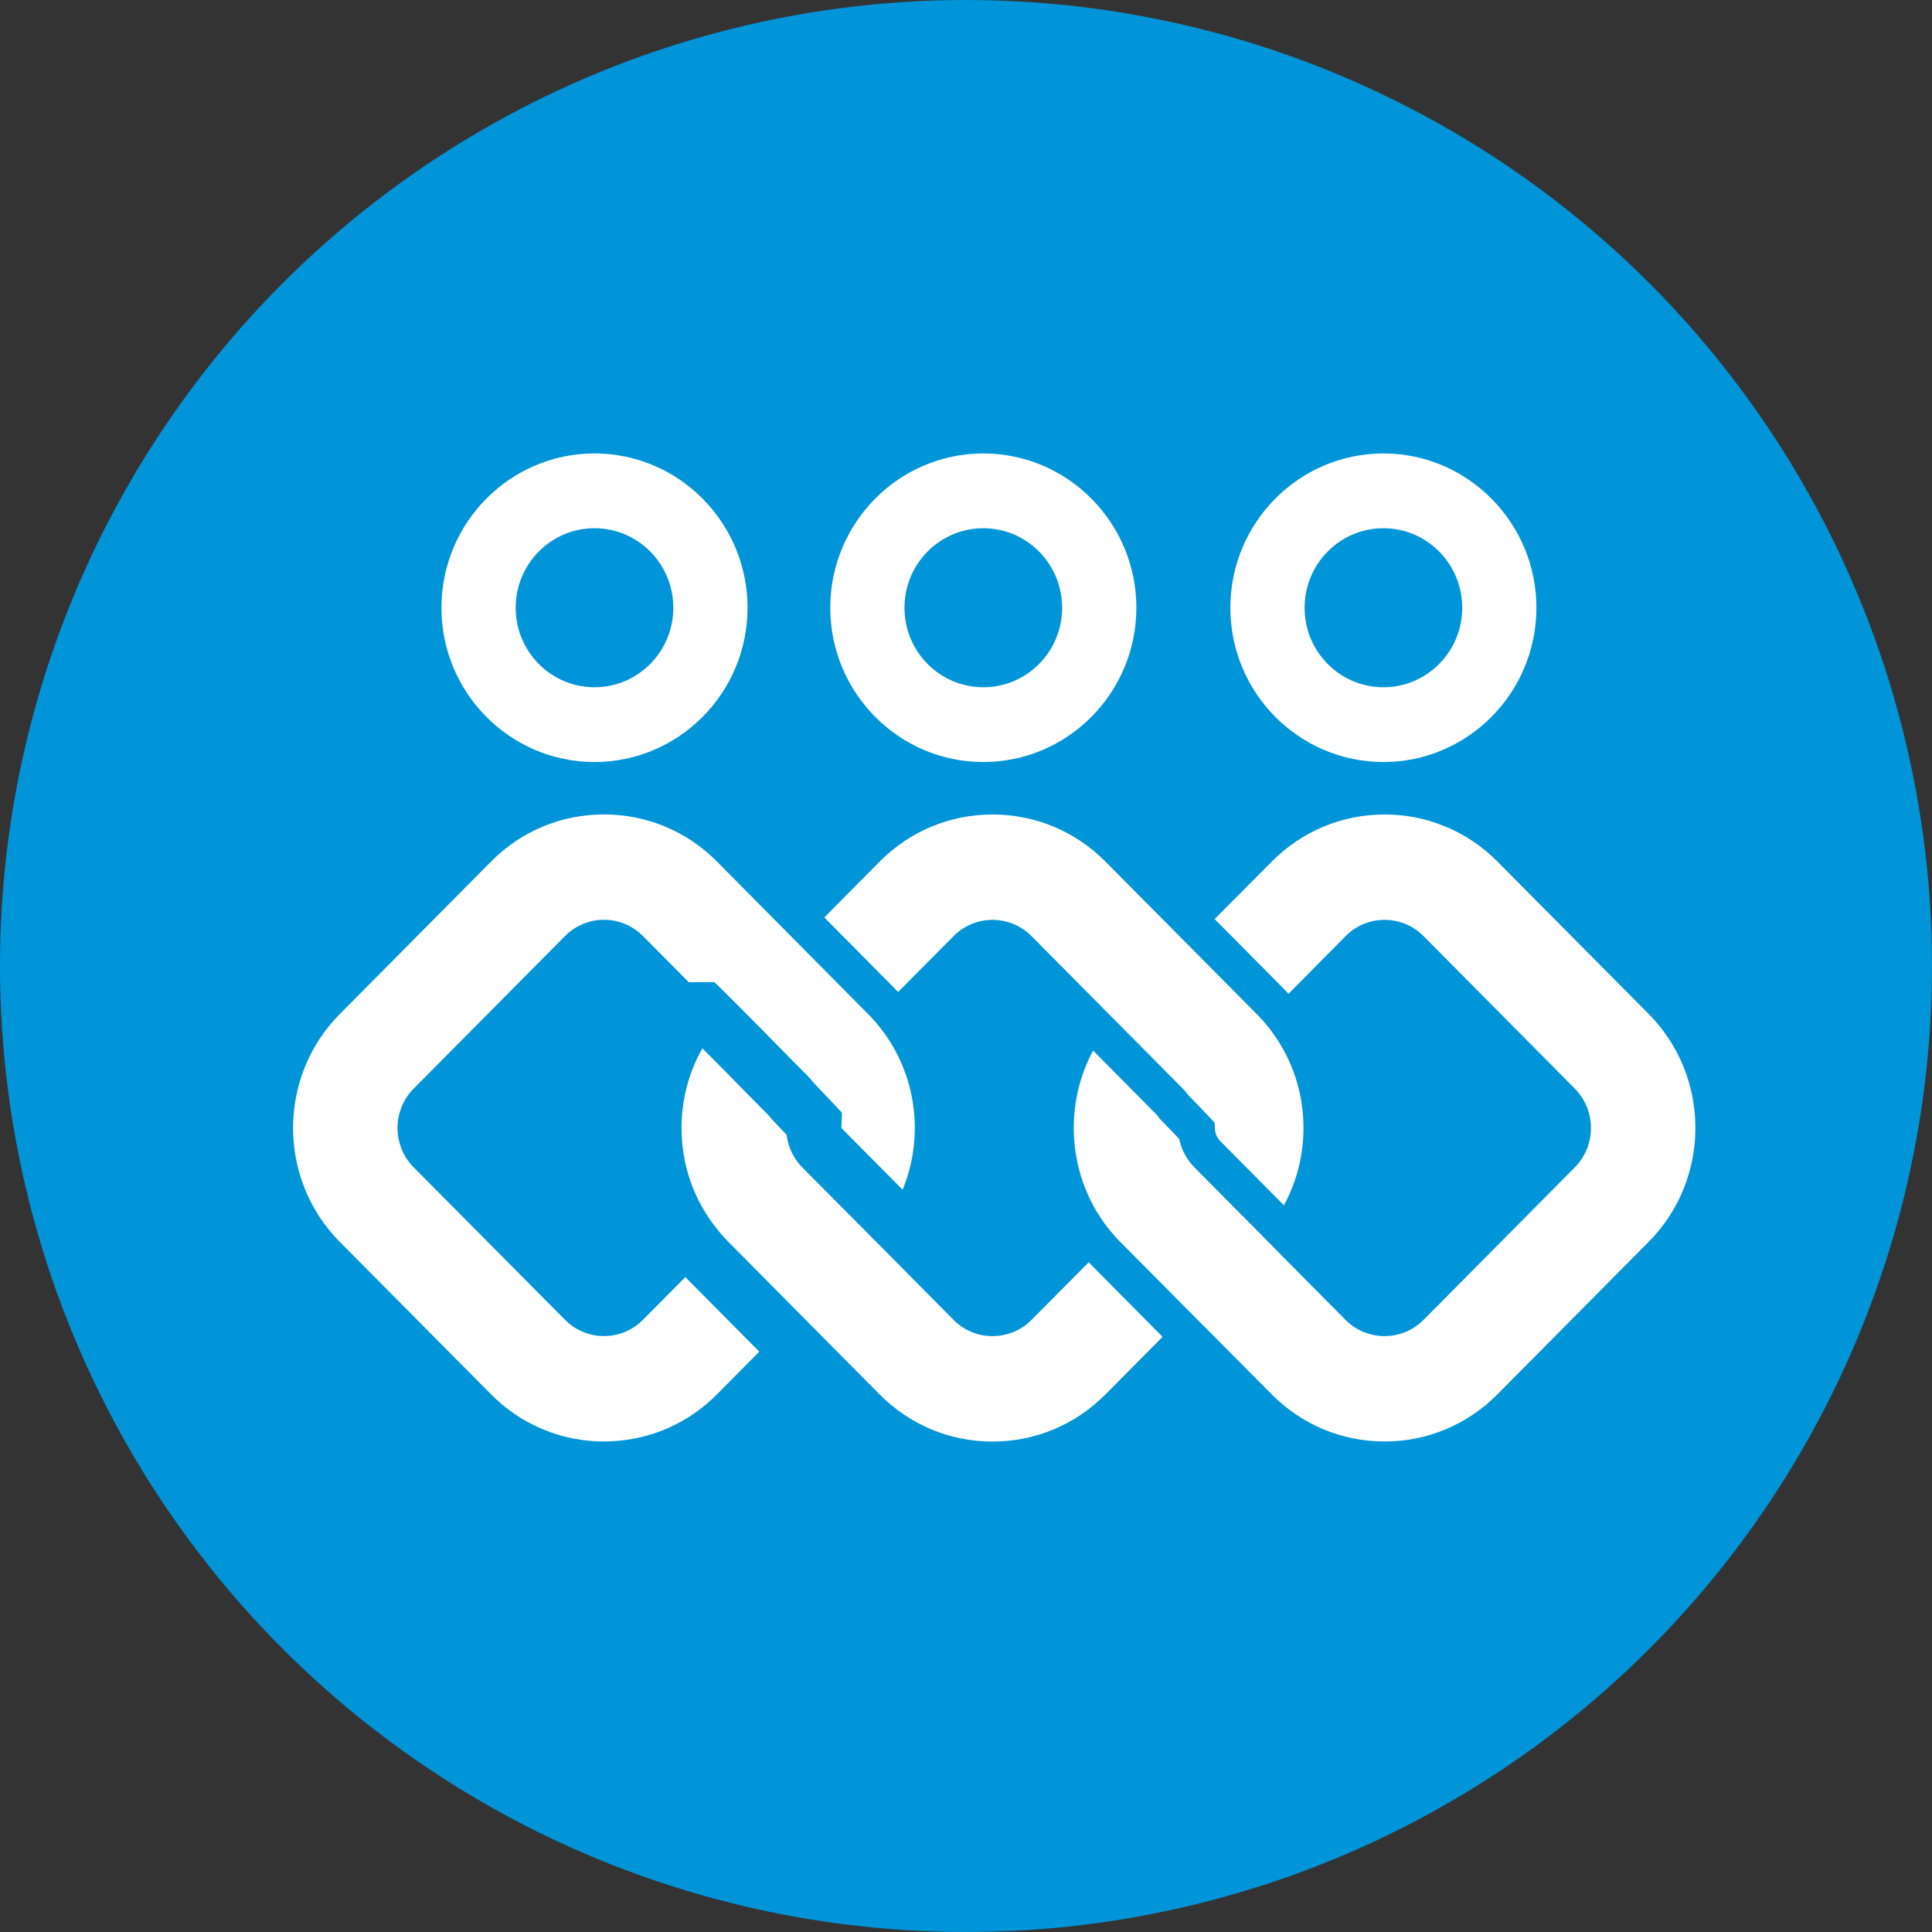 <svg width="71" height="71" viewBox="0 0 71 71" fill="none" xmlns="http://www.w3.org/2000/svg">
<rect x="0" y="0" width="71" height="71" fill="#333333" stroke="none"/>
<circle cx="35.5" cy="35.5" r="35.5" fill="#0095D9"/>
<g clip-path="url(#clip0_2358_86409)">
<path d="M36.136 16.664C33.034 16.664 30.512 19.207 30.512 22.335C30.512 25.462 33.034 28.004 36.136 28.004C39.238 28.004 41.761 25.46 41.761 22.335C41.761 19.21 39.238 16.664 36.136 16.664ZM36.136 25.256C34.536 25.256 33.239 23.947 33.239 22.335C33.239 20.724 34.536 19.412 36.136 19.412C37.737 19.412 39.033 20.721 39.033 22.335C39.033 23.949 37.737 25.256 36.136 25.256Z" fill="white"/>
<path d="M21.847 16.664C18.745 16.664 16.223 19.207 16.223 22.335C16.223 25.462 18.745 28.004 21.847 28.004C24.949 28.004 27.472 25.46 27.472 22.335C27.472 19.21 24.947 16.664 21.847 16.664ZM21.847 25.256C20.247 25.256 18.951 23.947 18.951 22.335C18.951 20.724 20.247 19.412 21.847 19.412C23.448 19.412 24.744 20.721 24.744 22.335C24.744 23.949 23.448 25.256 21.847 25.256Z" fill="white"/>
<path d="M50.84 16.664C47.737 16.664 45.215 19.207 45.215 22.335C45.215 25.462 47.737 28.004 50.84 28.004C53.942 28.004 56.462 25.46 56.462 22.335C56.462 19.21 53.939 16.664 50.84 16.664ZM50.84 25.256C49.239 25.256 47.943 23.947 47.943 22.335C47.943 20.724 49.239 19.412 50.84 19.412C52.44 19.412 53.736 20.721 53.736 22.335C53.736 23.949 52.438 25.256 50.84 25.256Z" fill="white"/>
<path d="M32.29 46.129V45.729L29.484 42.901C29.242 42.656 29.067 42.353 28.974 42.031C28.94 42.106 28.898 42.176 28.85 42.244C28.81 42.306 28.762 42.365 28.708 42.419L26.19 44.956C26.206 44.981 26.226 45.006 26.244 45.031C26.402 45.245 26.578 45.447 26.767 45.638L29.813 48.711L32.374 46.129H32.29ZM32.381 36.787L26.826 31.182C25.588 29.934 23.942 29.25 22.195 29.25C20.448 29.25 18.802 29.934 17.567 31.182L12.008 36.787C9.456 39.36 9.456 43.549 12.008 46.122L15.367 49.506L17.567 51.724C18.802 52.97 20.446 53.657 22.195 53.657C22.285 53.657 22.371 53.654 22.459 53.65C24.109 53.586 25.651 52.909 26.826 51.724L28.859 49.674L25.811 46.601C25.599 46.39 25.403 46.163 25.225 45.931L23.151 48.02C23.086 48.088 23.014 48.147 22.937 48.197C22.91 48.215 22.883 48.231 22.856 48.245C22.84 48.256 22.824 48.263 22.811 48.27C22.784 48.283 22.759 48.295 22.734 48.306C22.714 48.315 22.694 48.324 22.671 48.333C22.662 48.336 22.653 48.338 22.644 48.342C22.644 48.342 22.635 48.345 22.624 48.349C22.617 48.352 22.61 48.354 22.601 48.356C22.581 48.363 22.558 48.37 22.538 48.374C22.529 48.377 22.52 48.379 22.509 48.381C22.495 48.386 22.477 48.388 22.461 48.39C22.423 48.401 22.387 48.408 22.349 48.411C22.328 48.411 22.308 48.415 22.288 48.415C22.256 48.417 22.227 48.42 22.195 48.42H22.191C22.01 48.42 21.828 48.383 21.661 48.308C21.505 48.242 21.363 48.147 21.239 48.02L18.135 44.892L15.68 42.419C15.153 41.885 15.153 41.021 15.68 40.489L21.239 34.885C21.503 34.619 21.848 34.484 22.195 34.484C22.542 34.484 22.887 34.619 23.151 34.885L25.223 36.973L25.369 36.778H25.98L26.179 36.973C26.179 36.973 27.184 37.967 28.429 39.244L28.498 39.317L29.186 40.005C29.252 40.071 29.31 40.142 29.364 40.212C29.594 40.453 29.829 40.701 30.061 40.949L30.255 41.156L30.243 41.44C30.239 41.626 30.306 41.803 30.442 41.937L33.35 44.869C34.876 42.335 34.551 38.976 32.381 36.787Z" fill="white"/>
<path fill-rule="evenodd" clip-rule="evenodd" d="M17.089 30.698C18.452 29.322 20.27 28.566 22.196 28.566C24.122 28.566 25.94 29.322 27.305 30.698L27.305 30.698L32.859 36.303C35.256 38.719 35.613 42.425 33.929 45.222L33.794 45.445H34.007L29.815 49.672L29.816 49.673L27.305 52.205C26.011 53.51 24.309 54.258 22.49 54.329C22.392 54.334 22.296 54.337 22.196 54.337C20.267 54.337 18.452 53.578 17.089 52.205L14.889 49.987L14.889 49.987L11.53 46.602L11.53 46.602C8.714 43.763 8.714 39.142 11.53 36.303L17.089 30.698C17.089 30.698 17.089 30.698 17.089 30.698C17.089 30.698 17.089 30.698 17.089 30.698ZM25.696 45.428C25.692 45.423 25.692 45.422 25.676 45.401C25.664 45.385 25.642 45.355 25.62 45.32L25.329 44.858L28.23 41.935C28.252 41.914 28.271 41.89 28.288 41.864L28.292 41.858L28.297 41.852C28.329 41.805 28.348 41.772 28.359 41.747L28.851 40.655L28.83 40.628C28.787 40.572 28.747 40.525 28.709 40.486C28.709 40.486 28.709 40.486 28.708 40.486L28.018 39.794L27.947 39.72C27.946 39.719 27.945 39.719 27.945 39.718C27.326 39.083 26.766 38.518 26.361 38.111C26.158 37.908 25.994 37.745 25.881 37.632C25.824 37.576 25.78 37.532 25.751 37.503L25.707 37.459L25.706 37.459L25.294 38.008L22.673 35.365C22.541 35.231 22.369 35.165 22.196 35.165C22.022 35.165 21.851 35.231 21.718 35.365L16.159 40.97C15.896 41.235 15.895 41.667 16.159 41.936C16.16 41.936 16.16 41.936 16.16 41.936L18.614 44.408L21.72 47.538L21.723 47.54C21.782 47.602 21.849 47.647 21.924 47.678L21.93 47.681L21.937 47.684C22.011 47.717 22.099 47.736 22.191 47.736H22.196C22.195 47.736 22.198 47.736 22.204 47.736C22.213 47.735 22.221 47.735 22.24 47.733L22.256 47.732C22.262 47.731 22.27 47.731 22.278 47.73C22.281 47.73 22.284 47.73 22.288 47.729L22.318 47.72L22.355 47.715L22.372 47.712L22.372 47.712L22.383 47.709L22.384 47.709L22.388 47.708L22.412 47.699L22.417 47.698C22.418 47.698 22.418 47.698 22.418 47.698C22.427 47.694 22.435 47.691 22.443 47.689C22.447 47.687 22.451 47.685 22.457 47.682C22.474 47.675 22.486 47.669 22.497 47.664L22.506 47.657L22.554 47.633C22.554 47.633 22.557 47.632 22.562 47.628L22.566 47.625L22.57 47.623C22.605 47.6 22.637 47.574 22.665 47.544L22.669 47.54L25.291 44.9L25.696 45.428ZM22.37 47.712L22.37 47.712C22.369 47.712 22.369 47.712 22.37 47.712ZM26.179 36.972C26.653 36.485 26.653 36.485 26.653 36.485L26.653 36.485L26.699 36.531C26.729 36.56 26.774 36.605 26.831 36.661C26.945 36.775 27.11 36.94 27.314 37.144C27.723 37.554 28.287 38.123 28.912 38.764L28.913 38.766L28.98 38.836L29.665 39.522C29.746 39.603 29.816 39.687 29.876 39.763C30.1 39.997 30.327 40.238 30.553 40.479C30.553 40.479 30.553 40.479 30.553 40.479L30.942 40.894L30.92 41.453L33.171 43.722C34.054 41.578 33.63 39.008 31.903 37.267L31.903 37.267L26.348 31.662C25.238 30.543 23.764 29.93 22.196 29.93C20.627 29.93 19.154 30.543 18.046 31.662L12.486 37.267C10.199 39.574 10.199 43.331 12.486 45.638L15.845 49.022L15.845 49.022L18.046 51.241C19.154 52.358 20.626 52.973 22.196 52.973C22.274 52.973 22.348 52.971 22.425 52.967L22.429 52.967L22.434 52.967C23.914 52.91 25.294 52.303 26.348 51.241L27.903 49.673L25.336 47.084C25.336 47.084 25.335 47.084 25.335 47.083C25.285 47.033 25.236 46.983 25.188 46.931L23.633 48.497C23.533 48.6 23.424 48.69 23.309 48.765C23.272 48.79 23.234 48.813 23.195 48.834C23.175 48.846 23.158 48.855 23.144 48.862C23.132 48.869 23.122 48.874 23.117 48.876C23.112 48.879 23.112 48.879 23.113 48.878L23.114 48.878C23.075 48.897 23.041 48.913 23.017 48.924L23.012 48.926L23.007 48.928C22.988 48.937 22.957 48.951 22.923 48.965L22.904 48.972L22.881 48.984L22.834 48.996C22.826 48.998 22.813 49.003 22.796 49.008C22.769 49.016 22.734 49.027 22.696 49.036C22.69 49.037 22.681 49.039 22.671 49.042C22.64 49.05 22.615 49.054 22.601 49.057C22.601 49.057 22.601 49.057 22.601 49.057C22.535 49.073 22.465 49.085 22.389 49.09L22.384 49.09C22.378 49.09 22.369 49.092 22.36 49.092C22.35 49.093 22.337 49.094 22.323 49.095C22.294 49.097 22.247 49.1 22.196 49.1H22.191C21.925 49.1 21.65 49.047 21.393 48.932C21.16 48.833 20.945 48.688 20.76 48.498L17.658 45.373L15.203 42.9L15.201 42.899C14.412 42.099 14.41 40.804 15.202 40.006L20.762 34.401C21.156 34.003 21.675 33.801 22.196 33.801C22.716 33.801 23.235 34.003 23.63 34.401L25.31 36.094H26.256L26.653 36.485L26.179 36.972ZM22.836 48.993C22.833 48.994 22.833 48.994 22.836 48.993V48.993ZM29.474 41.313L29.6 41.753C29.576 41.645 29.565 41.533 29.568 41.421L29.568 41.416L29.568 41.413C29.537 41.38 29.505 41.346 29.474 41.313ZM29.913 42.364C29.929 42.382 29.946 42.401 29.964 42.418C29.964 42.419 29.964 42.419 29.965 42.419L31.286 43.751L29.968 42.422C29.967 42.421 29.966 42.42 29.966 42.419C29.947 42.401 29.93 42.383 29.913 42.364ZM31.574 45.969L29.005 43.38L29.004 43.379C28.955 43.33 28.908 43.278 28.864 43.225L27.101 45.001C27.148 45.053 27.196 45.104 27.246 45.154L29.814 47.744L31.574 45.969Z" fill="#0095D9"/>
<path d="M43.889 42.901C43.812 42.821 43.74 42.737 43.679 42.649C43.508 42.41 43.391 42.139 43.334 41.855C43.334 41.853 43.33 41.851 43.328 41.849C43.267 42.058 43.154 42.253 42.989 42.419L40.541 44.887C40.559 44.917 40.58 44.944 40.6 44.971C40.715 45.128 40.839 45.278 40.967 45.422C41.033 45.494 41.1 45.567 41.17 45.635L43.679 48.163L44.157 48.647L46.664 46.119C46.734 46.049 46.802 45.976 46.867 45.903L43.889 42.901ZM40.217 46.601C40.147 46.533 40.079 46.46 40.009 46.388L37.91 48.504C37.527 48.89 37.018 49.101 36.474 49.101C35.931 49.101 35.424 48.89 35.041 48.504L32.687 46.128L32.29 45.728L29.483 42.901C29.242 42.655 29.066 42.353 28.974 42.03C28.942 41.923 28.92 41.814 28.906 41.703C28.73 41.517 28.555 41.333 28.383 41.151L28.295 41.048C28.277 41.023 28.255 40.996 28.23 40.971L27.47 40.205C26.81 39.528 26.219 38.932 25.813 38.526C25.311 39.41 25.047 40.407 25.047 41.453C25.047 42.73 25.441 43.942 26.19 44.956C26.206 44.981 26.226 45.006 26.244 45.031C26.402 45.244 26.578 45.447 26.767 45.637L29.813 48.71L32.324 51.242C33.433 52.361 34.907 52.977 36.474 52.977C38.041 52.977 39.518 52.361 40.627 51.242L42.724 49.129L40.217 46.601ZM46.752 37.93C46.696 37.853 46.637 37.776 46.574 37.7C46.513 37.625 46.45 37.553 46.385 37.48C46.322 37.407 46.254 37.334 46.186 37.266H46.184L40.627 31.666C39.518 30.548 38.043 29.932 36.474 29.932C34.905 29.932 33.433 30.548 32.324 31.666L30.293 33.716L32.858 36.303C32.908 36.353 32.958 36.403 33.005 36.455L35.041 34.405C35.424 34.018 35.933 33.805 36.474 33.805C37.015 33.805 37.527 34.018 37.91 34.405L40.336 36.85L40.523 37.039L40.613 37.132C40.629 37.148 40.649 37.169 40.672 37.189L40.751 37.269L43.467 40.007C43.51 40.048 43.549 40.092 43.582 40.135C43.607 40.162 43.63 40.192 43.65 40.221C43.657 40.228 43.661 40.235 43.666 40.242C43.93 40.512 44.198 40.792 44.464 41.073L44.635 41.255L44.649 41.503C44.66 41.664 44.73 41.819 44.847 41.939L47.183 44.294C47.651 43.435 47.902 42.462 47.902 41.453C47.902 40.167 47.498 38.944 46.752 37.93Z" fill="white"/>
<path d="M40.607 39.048C40.447 38.886 40.3 38.739 40.174 38.609C40.174 38.609 40.174 38.609 40.172 38.609L42.512 40.968L40.607 39.045V39.048ZM46.187 37.266H46.184C46.254 37.336 46.32 37.407 46.385 37.479C46.322 37.407 46.254 37.334 46.187 37.266ZM46.187 37.266H46.184C46.254 37.336 46.32 37.407 46.385 37.479C46.322 37.407 46.254 37.334 46.187 37.266ZM46.387 45.419C46.324 45.494 46.254 45.566 46.184 45.637L43.68 48.162L44.158 48.646L44.636 49.128L47.142 46.6C47.212 46.53 47.282 46.457 47.345 46.385L46.387 45.419ZM43.335 41.855C43.335 41.855 43.33 41.85 43.328 41.848C43.103 41.611 42.879 41.377 42.658 41.152L42.613 41.105C42.769 41.366 42.735 41.709 42.512 41.937L40.172 44.294C40.282 44.498 40.404 44.696 40.542 44.887C40.56 44.916 40.58 44.944 40.6 44.971C40.715 45.128 40.839 45.278 40.968 45.421L43.468 42.9C43.547 42.821 43.617 42.736 43.68 42.648C43.508 42.409 43.391 42.139 43.335 41.855Z" fill="#0095D9"/>
<path d="M60.591 37.266L55.034 31.666C54.439 31.066 53.749 30.613 52.983 30.323C52.315 30.061 51.61 29.932 50.884 29.932C49.317 29.932 47.843 30.548 46.734 31.666L44.637 33.775L47.144 36.303C47.214 36.373 47.284 36.446 47.351 36.521L49.448 34.405C49.829 34.018 50.338 33.805 50.884 33.805C51.429 33.805 51.934 34.018 52.318 34.405L57.875 40.007C58.664 40.805 58.664 42.103 57.875 42.899L52.315 48.504C51.93 48.89 51.42 49.101 50.882 49.101C50.343 49.101 49.829 48.89 49.446 48.504L43.889 42.901C43.812 42.821 43.74 42.737 43.679 42.649C43.508 42.41 43.39 42.139 43.334 41.855C43.334 41.853 43.33 41.851 43.327 41.849C43.102 41.612 42.879 41.378 42.658 41.153L42.613 41.105H42.61L42.577 41.051L42.572 41.044C42.572 41.044 42.563 41.03 42.556 41.023C42.556 41.021 42.554 41.019 42.552 41.017C42.538 41.001 42.525 40.985 42.511 40.971L40.606 39.048C40.446 38.887 40.3 38.739 40.173 38.61C40.173 38.61 40.173 38.61 40.171 38.61C39.224 40.369 39.224 42.53 40.171 44.292C40.282 44.496 40.403 44.694 40.541 44.885C40.559 44.915 40.579 44.942 40.599 44.969C40.714 45.126 40.838 45.276 40.967 45.419C41.032 45.492 41.1 45.565 41.17 45.633L43.679 48.16L44.157 48.645L44.635 49.126L46.731 51.238C47.84 52.358 49.315 52.974 50.882 52.974C52.448 52.974 53.923 52.358 55.032 51.238L60.589 45.635C62.877 43.328 62.877 39.573 60.589 37.264L60.591 37.266Z" fill="white"/>
<path d="M40.34 36.85H40.336L40.523 37.038L40.34 36.85ZM41.565 38.086C41.213 37.727 40.927 37.441 40.751 37.268L43.467 40.007L41.565 38.086Z" fill="#0095D9"/>
</g>
<defs>
<clipPath id="clip0_2358_86409">
<rect width="52.888" height="37.673" fill="white" transform="translate(9.418 16.664)"/>
</clipPath>
</defs>
</svg>
